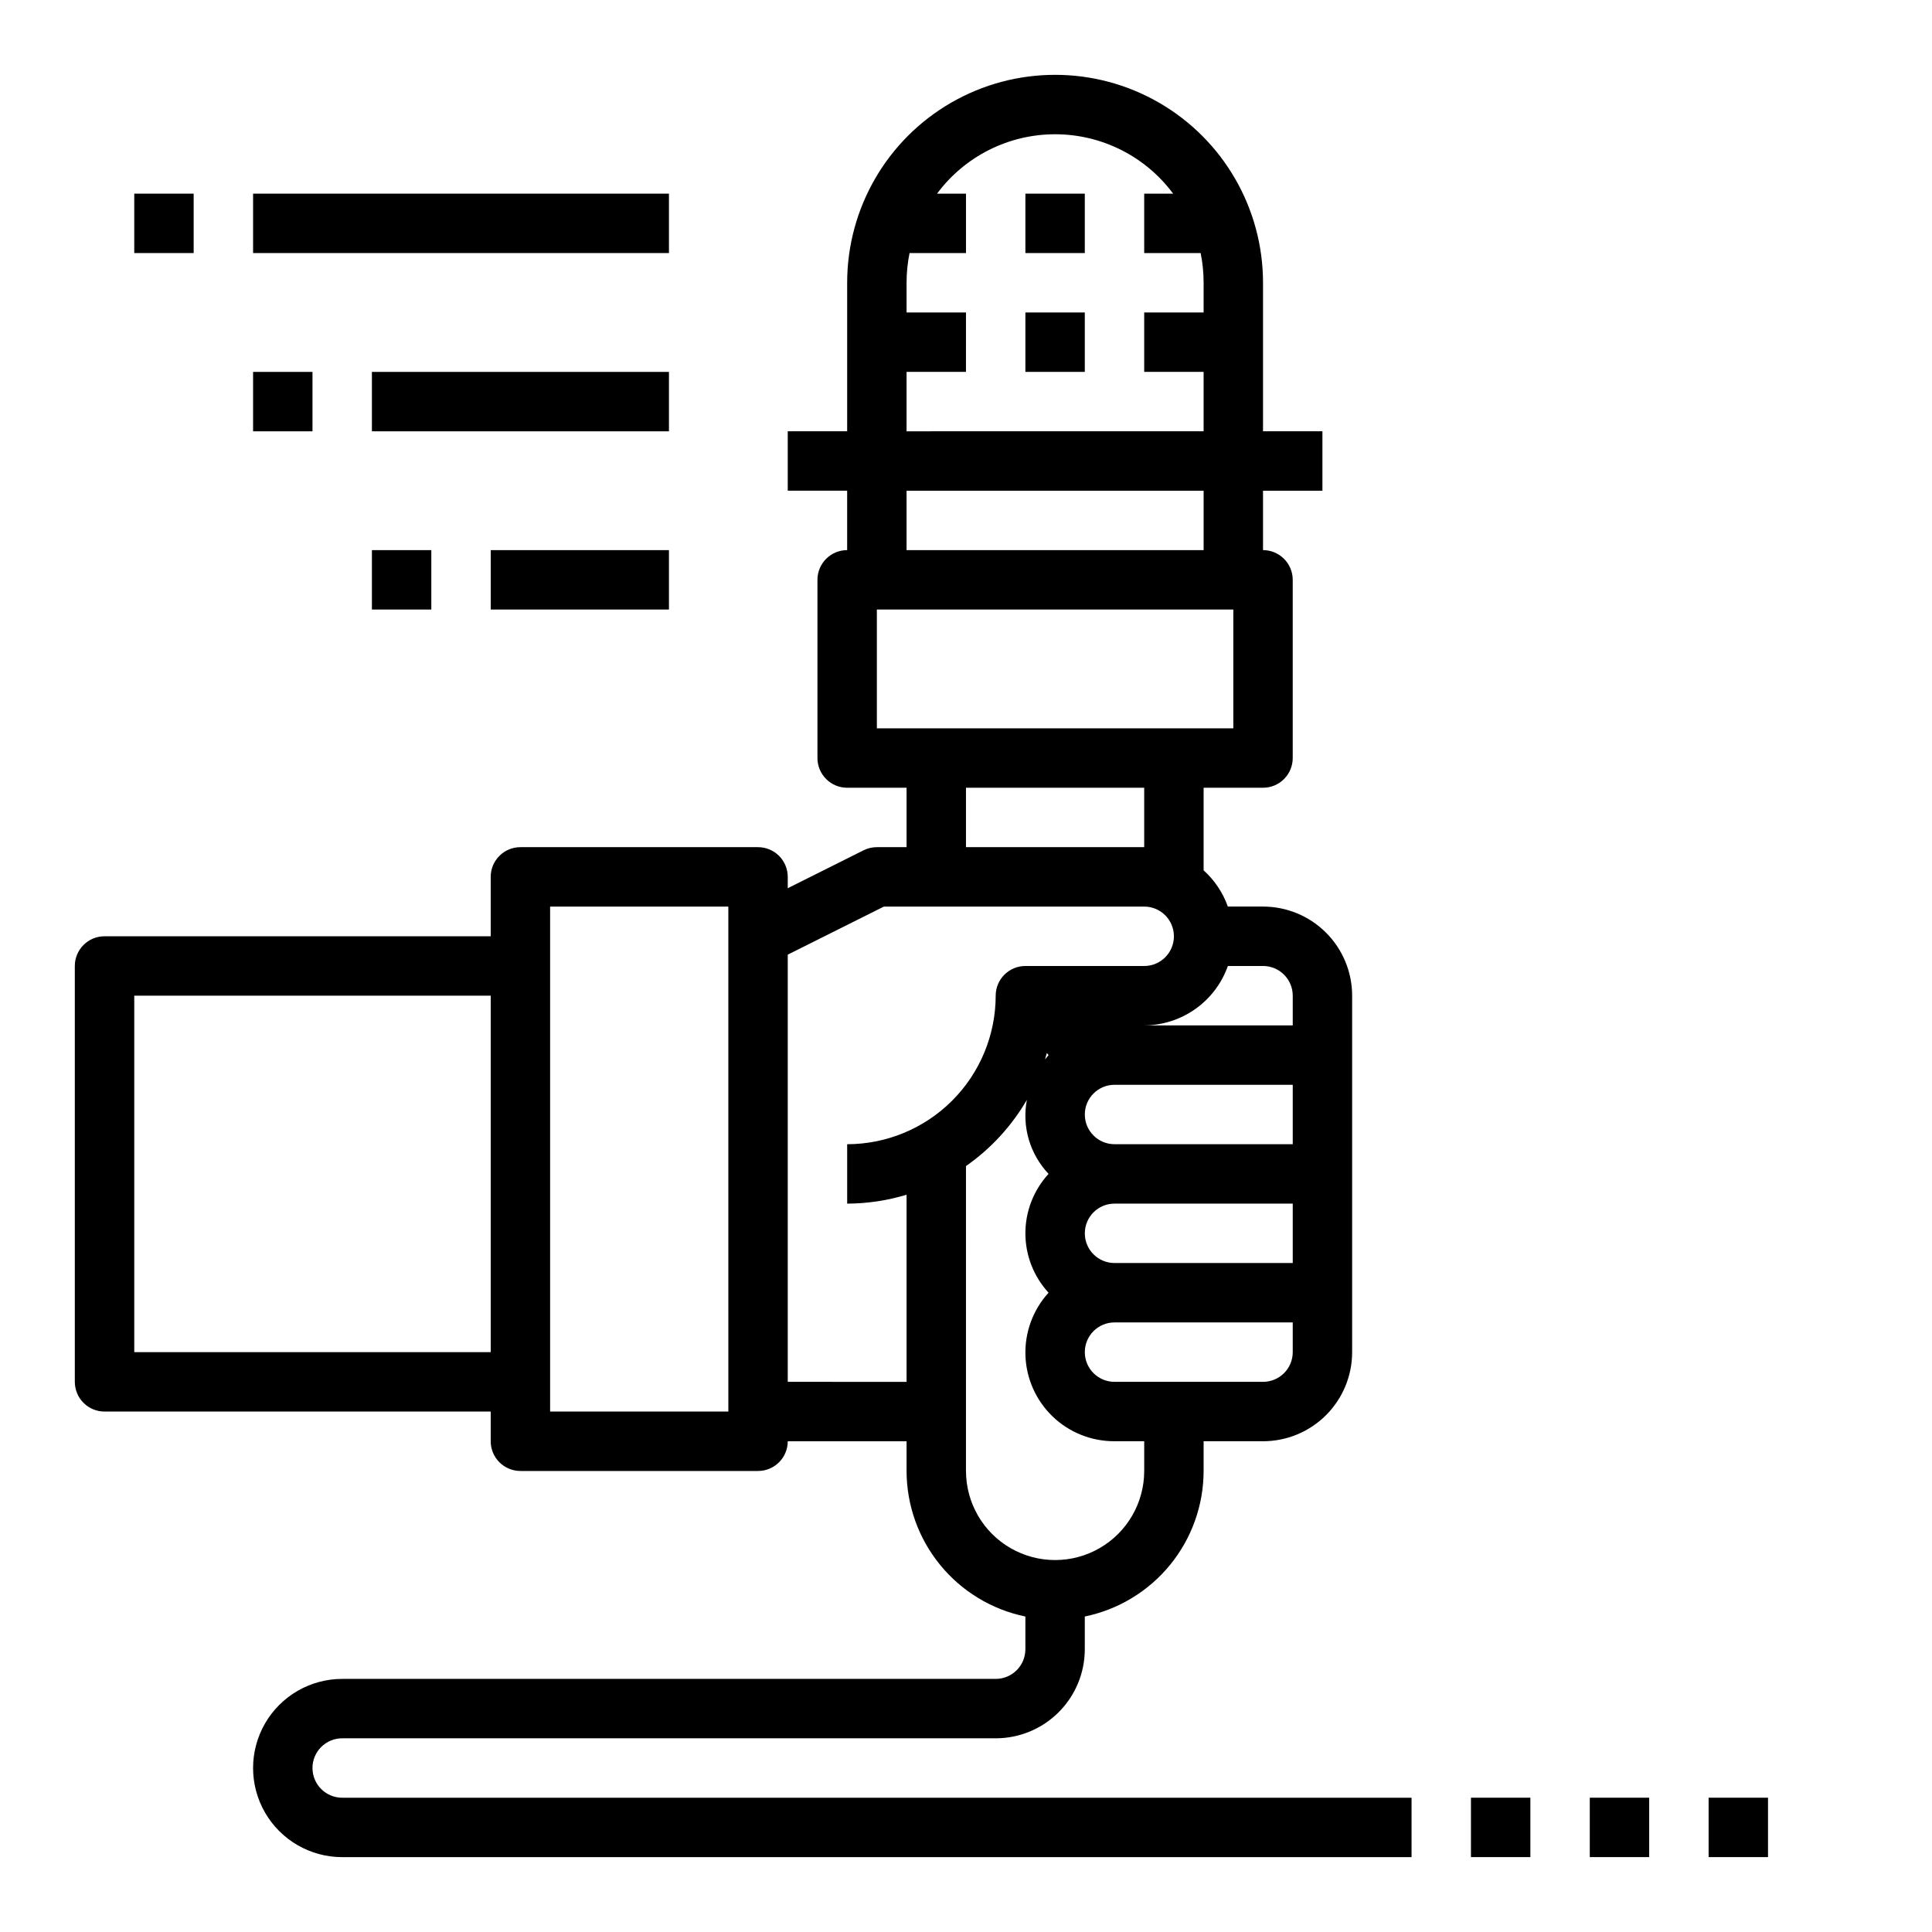 <?xml version="1.0" encoding="UTF-8"?>
<!-- Uploaded to: ICON Repo, www.svgrepo.com, Generator: ICON Repo Mixer Tools -->
<svg fill="#000000" width="800px" height="800px" version="1.1" viewBox="144 144 512 512" xmlns="http://www.w3.org/2000/svg">
 <g>
  <path d="m226.81 612.54c0-4.348 3.527-7.871 7.875-7.871h173.18c6.262 0 12.27-2.488 16.699-6.918 4.43-4.43 6.918-10.434 6.918-16.699v-8.66c8.883-1.824 16.867-6.66 22.602-13.688 5.734-7.023 8.875-15.812 8.887-24.883v-7.875h15.742c6.262 0 12.27-2.488 16.699-6.914 4.43-4.43 6.918-10.438 6.918-16.699v-94.465c0-6.266-2.488-12.27-6.918-16.699-4.43-4.43-10.438-6.918-16.699-6.918h-9.32c-1.312-3.684-3.519-6.984-6.422-9.602v-21.887h15.742c2.086 0 4.09-0.828 5.566-2.305 1.477-1.477 2.305-3.481 2.305-5.566v-47.23c0-2.09-0.828-4.094-2.305-5.566-1.477-1.477-3.481-2.309-5.566-2.309v-15.742h15.742v-15.746h-15.742v-39.359c0-19.688-10.504-37.879-27.551-47.723-17.051-9.844-38.055-9.844-55.105 0s-27.551 28.035-27.551 47.723v39.359h-15.746v15.742h15.742v15.742l0.004 0.004c-4.348 0-7.875 3.527-7.875 7.875v47.23c0 2.086 0.832 4.09 2.309 5.566 1.477 1.477 3.477 2.305 5.566 2.305h15.742v15.742l-7.871 0.004c-1.223-0.004-2.426 0.281-3.519 0.824l-20.098 10.055v-3.008c0-2.09-0.828-4.09-2.305-5.566-1.477-1.477-3.481-2.305-5.566-2.305h-62.977c-4.348 0-7.871 3.523-7.871 7.871v15.742h-102.34c-4.348 0-7.875 3.527-7.875 7.875v110.21c0 2.086 0.832 4.09 2.309 5.566 1.477 1.477 3.477 2.305 5.566 2.305h102.34v7.871c0 2.09 0.828 4.09 2.305 5.566 1.477 1.477 3.481 2.309 5.566 2.309h62.977c2.086 0 4.09-0.832 5.566-2.309 1.477-1.477 2.305-3.477 2.305-5.566h31.488v7.875c0.012 9.07 3.148 17.859 8.887 24.883 5.734 7.027 13.719 11.863 22.602 13.688v8.66c0 2.09-0.828 4.09-2.305 5.566-1.477 1.477-3.481 2.305-5.566 2.305h-173.18c-8.438 0-16.234 4.504-20.453 11.809-4.219 7.309-4.219 16.309 0 23.617 4.219 7.305 12.016 11.809 20.453 11.809h283.39v-15.746h-283.39c-4.348 0-7.875-3.523-7.875-7.871zm-47.23-110.21v-94.465h94.465v94.465zm307.01 0c0 2.086-0.828 4.09-2.305 5.566-1.477 1.477-3.481 2.305-5.566 2.305h-39.359c-4.348 0-7.871-3.523-7.871-7.871 0-4.348 3.523-7.875 7.871-7.875h47.23zm-55.105-31.488h0.004c0-4.348 3.523-7.871 7.871-7.871h47.23v15.742h-47.23c-4.348 0-7.871-3.523-7.871-7.871zm55.105-23.617h-47.23c-4.348 0-7.871-3.523-7.871-7.871s3.523-7.871 7.871-7.871h47.23zm-64.707-23.617c-0.332 0.371-0.637 0.789-0.945 1.148 0.18-0.559 0.324-1.133 0.488-1.699 0.156 0.184 0.301 0.371 0.457 0.551zm64.707-15.742v7.871h-39.359c4.867-0.02 9.609-1.543 13.578-4.363 3.969-2.816 6.969-6.793 8.59-11.379h9.32c2.086 0 4.09 0.828 5.566 2.305 1.477 1.477 2.305 3.477 2.305 5.566zm-102.34-165.31h15.742l0.004-15.746h-15.746v-7.871c-0.004-2.644 0.262-5.281 0.789-7.871h14.957v-15.746h-7.668c7.348-9.902 18.949-15.742 31.281-15.742s23.938 5.84 31.285 15.742h-7.668v15.746h14.957c0.527 2.59 0.789 5.227 0.789 7.871v7.871h-15.746v15.742h15.742v15.742l-78.719 0.004zm0 31.488h78.723v15.742h-78.723zm-7.871 31.488h94.465v31.488h-94.465zm23.617 47.23h47.23v15.742l-47.23 0.004zm-110.21 165.31v-133.82h47.23l0.004 133.82zm62.977-7.871v-113.21l25.477-12.738h68.988c4.348 0 7.871 3.523 7.871 7.871s-3.523 7.875-7.871 7.875h-31.488c-4.348 0-7.871 3.523-7.871 7.871-0.012 10.434-4.164 20.438-11.543 27.816s-17.383 11.531-27.816 11.543v15.746c5.332-0.02 10.637-0.812 15.742-2.363v49.594zm47.23 23.617 0.004-80.801c6.586-4.606 12.09-10.59 16.137-17.539-1.352 7.082 0.789 14.383 5.746 19.617-3.949 4.293-6.141 9.914-6.141 15.746 0 5.832 2.191 11.449 6.141 15.742-4.129 4.523-6.328 10.48-6.129 16.602 0.195 6.121 2.773 11.922 7.18 16.172 4.41 4.25 10.301 6.613 16.426 6.586h7.871v7.875c0 8.438-4.5 16.23-11.809 20.449-7.305 4.219-16.309 4.219-23.617 0-7.305-4.219-11.805-12.012-11.805-20.449z"/>
  <path d="m533.82 620.41h15.742v15.742h-15.742z"/>
  <path d="m565.31 620.41h15.742v15.742h-15.742z"/>
  <path d="m596.8 620.41h15.742v15.742h-15.742z"/>
  <path d="m211.07 195.32h110.21v15.742h-110.21z"/>
  <path d="m179.58 195.32h15.742v15.742h-15.742z"/>
  <path d="m242.56 242.56h78.719v15.742h-78.719z"/>
  <path d="m211.07 242.56h15.742v15.742h-15.742z"/>
  <path d="m274.05 289.79h47.23v15.742h-47.23z"/>
  <path d="m242.56 289.79h15.742v15.742h-15.742z"/>
  <path d="m415.74 195.32h15.742v15.742h-15.742z"/>
  <path d="m415.74 226.81h15.742v15.742h-15.742z"/>
 </g>
</svg>